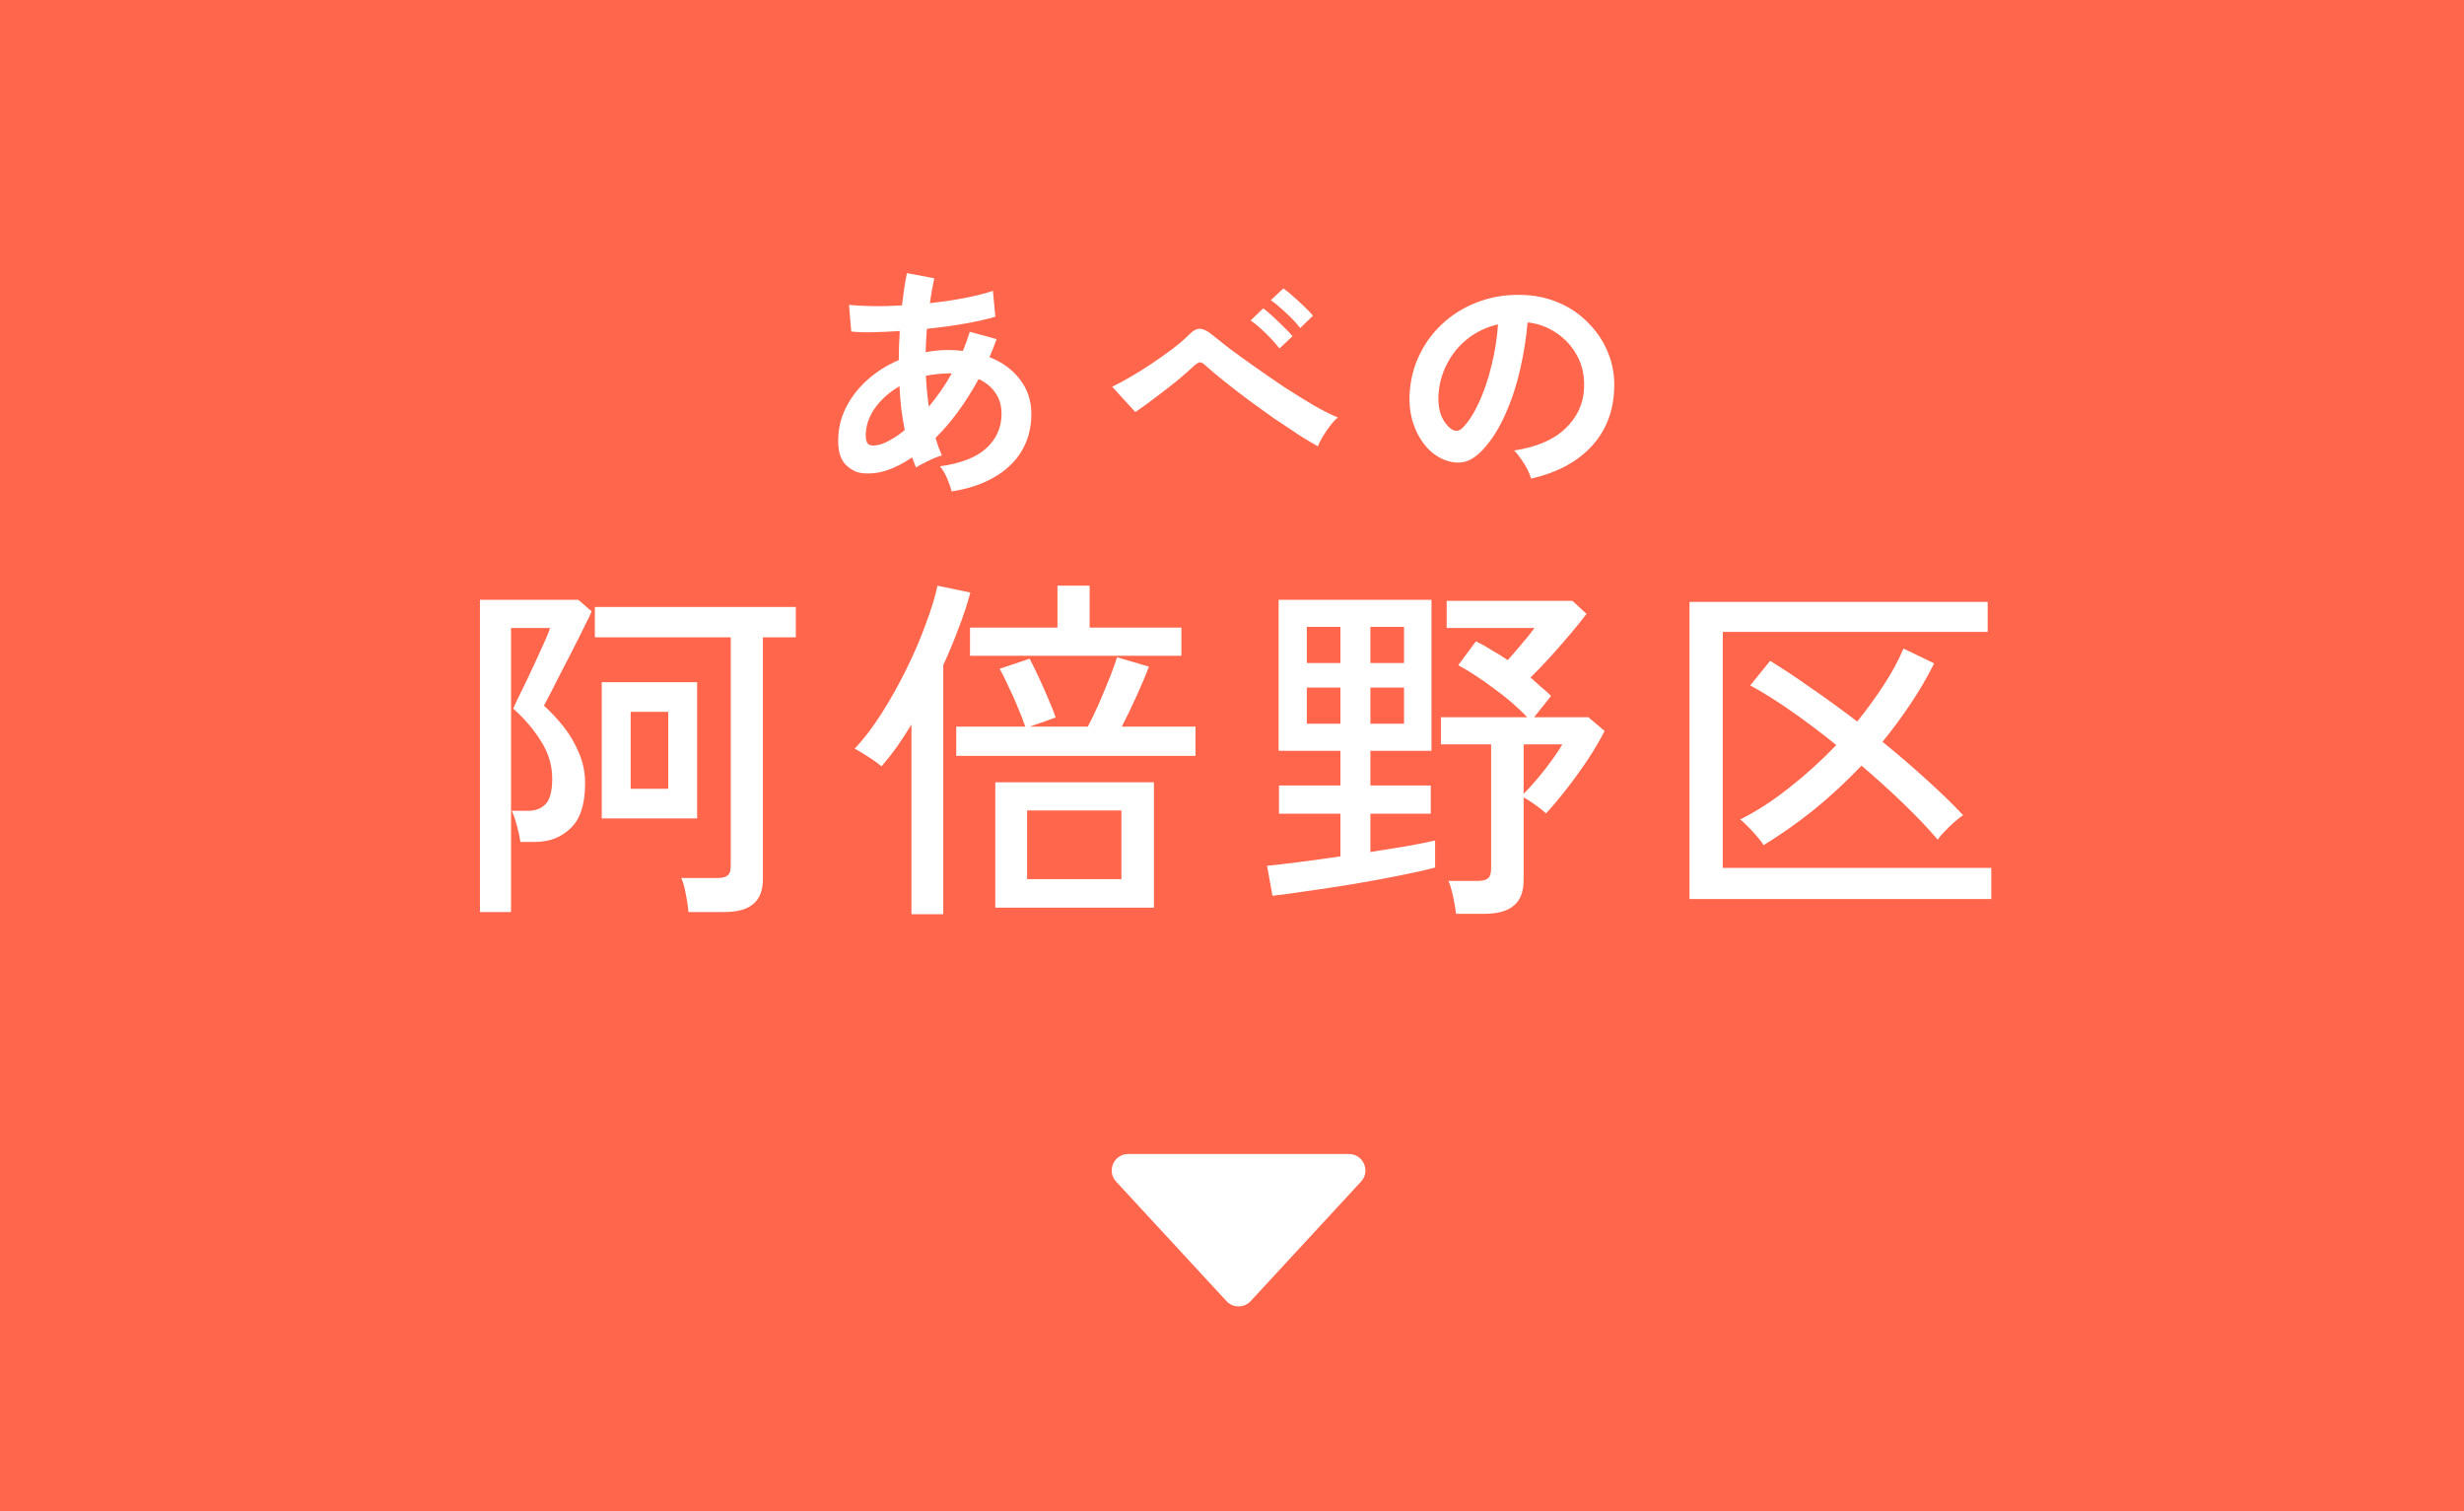 <svg width="150" height="92" viewBox="0 0 150 92" fill="none" xmlns="http://www.w3.org/2000/svg">
<path d="M0 0H150V92H0V0Z" fill="#FF664B"/>
<path d="M102.852 54.726V36.642H121.002V38.468H104.876V52.834H121.222V54.726H102.852ZM107.362 51.448C107.274 51.301 107.142 51.125 106.966 50.92C106.79 50.715 106.607 50.517 106.416 50.326C106.225 50.121 106.064 49.974 105.932 49.886C106.929 49.387 107.927 48.742 108.924 47.95C109.936 47.158 110.889 46.293 111.784 45.354C110.845 44.591 109.921 43.895 109.012 43.264C108.103 42.633 107.281 42.12 106.548 41.724L107.758 40.228C108.506 40.683 109.335 41.233 110.244 41.878C111.168 42.509 112.107 43.191 113.06 43.924C113.661 43.176 114.204 42.428 114.688 41.68C115.187 40.917 115.583 40.184 115.876 39.48L117.746 40.382C117.321 41.233 116.837 42.061 116.294 42.868C115.766 43.66 115.201 44.423 114.6 45.156C115.524 45.904 116.411 46.667 117.262 47.444C118.113 48.207 118.861 48.933 119.506 49.622C119.374 49.71 119.198 49.849 118.978 50.04C118.773 50.216 118.575 50.407 118.384 50.612C118.193 50.803 118.054 50.971 117.966 51.118C117.379 50.429 116.683 49.695 115.876 48.918C115.069 48.141 114.219 47.371 113.324 46.608C112.385 47.591 111.41 48.493 110.398 49.314C109.386 50.121 108.374 50.832 107.362 51.448Z" fill="white"/>
<path d="M77.464 54.528L77.134 52.702C77.603 52.658 78.241 52.585 79.048 52.482C79.855 52.379 80.705 52.262 81.6 52.13V49.534H77.86V47.818H81.6V45.706H77.838V36.51H87.144V45.706H83.426V47.818H87.1V49.534H83.426V51.866C84.262 51.734 85.032 51.609 85.736 51.492C86.455 51.36 86.997 51.25 87.364 51.162V52.812C86.748 52.973 85.993 53.142 85.098 53.318C84.218 53.494 83.294 53.663 82.326 53.824C81.358 53.985 80.441 54.125 79.576 54.242C78.725 54.374 78.021 54.469 77.464 54.528ZM88.64 55.628C88.611 55.349 88.552 55.005 88.464 54.594C88.376 54.183 88.281 53.861 88.178 53.626H89.938C90.231 53.626 90.444 53.575 90.576 53.472C90.708 53.369 90.774 53.171 90.774 52.878V45.31H87.716V43.66H92.974C92.387 43.044 91.705 42.457 90.928 41.9C90.165 41.328 89.447 40.859 88.772 40.492L89.85 39.04C90.158 39.187 90.473 39.363 90.796 39.568C91.133 39.759 91.463 39.964 91.786 40.184C92.05 39.891 92.329 39.568 92.622 39.216C92.93 38.864 93.194 38.534 93.414 38.226H88.068V36.576H95.724L96.582 37.368C96.318 37.72 95.988 38.131 95.592 38.6C95.196 39.069 94.785 39.539 94.36 40.008C93.949 40.463 93.553 40.873 93.172 41.24C93.392 41.431 93.605 41.621 93.81 41.812C94.03 41.988 94.235 42.171 94.426 42.362L93.392 43.66H96.692L97.682 44.496C97.433 44.995 97.103 45.559 96.692 46.19C96.281 46.806 95.849 47.407 95.394 47.994C94.939 48.581 94.514 49.087 94.118 49.512C93.971 49.38 93.759 49.211 93.48 49.006C93.201 48.801 92.959 48.647 92.754 48.544V53.56C92.754 54.279 92.556 54.799 92.16 55.122C91.779 55.459 91.177 55.628 90.356 55.628H88.64ZM79.554 44.056H81.6V41.856H79.554V44.056ZM83.426 44.056H85.472V41.856H83.426V44.056ZM79.554 40.36H81.6V38.16H79.554V40.36ZM83.426 40.36H85.472V38.16H83.426V40.36ZM92.754 48.324C93.018 48.06 93.304 47.745 93.612 47.378C93.92 47.011 94.206 46.645 94.47 46.278C94.749 45.897 94.961 45.574 95.108 45.31H92.754V48.324Z" fill="white"/>
<path d="M60.59 55.254V47.62H70.248V55.254H60.59ZM55.486 55.65V44.1C55.193 44.584 54.892 45.046 54.584 45.486C54.276 45.911 53.968 46.3 53.66 46.652C53.44 46.461 53.176 46.271 52.868 46.08C52.56 45.875 52.281 45.706 52.032 45.574C52.575 45.002 53.117 44.291 53.66 43.44C54.203 42.589 54.709 41.687 55.178 40.734C55.647 39.781 56.043 38.857 56.366 37.962C56.703 37.067 56.938 36.297 57.07 35.652L59.072 36.07C58.881 36.789 58.639 37.522 58.346 38.27C58.067 39.018 57.759 39.759 57.422 40.492V55.65H55.486ZM58.214 46.014V44.232H62.416C62.299 43.88 62.145 43.484 61.954 43.044C61.778 42.604 61.587 42.179 61.382 41.768C61.191 41.343 61.015 40.991 60.854 40.712L62.68 40.096C62.856 40.433 63.047 40.822 63.252 41.262C63.457 41.702 63.648 42.135 63.824 42.56C64.015 42.985 64.161 43.359 64.264 43.682C64.103 43.726 63.853 43.814 63.516 43.946C63.179 44.063 62.9 44.159 62.68 44.232H66.222C66.427 43.851 66.647 43.396 66.882 42.868C67.117 42.325 67.337 41.797 67.542 41.284C67.747 40.771 67.901 40.345 68.004 40.008L69.94 40.58C69.764 41.064 69.515 41.658 69.192 42.362C68.884 43.051 68.583 43.675 68.29 44.232H72.778V46.014H58.214ZM59.05 39.92V38.204H64.374V35.652H66.332V38.204H71.92V39.92H59.05ZM62.526 53.516H68.268V49.336H62.526V53.516Z" fill="white"/>
<path d="M29.218 55.518V36.51H35.202L36.016 37.214C35.957 37.375 35.825 37.654 35.62 38.05C35.429 38.446 35.202 38.901 34.938 39.414C34.689 39.913 34.432 40.411 34.168 40.91C33.919 41.394 33.699 41.827 33.508 42.208C33.317 42.575 33.185 42.824 33.112 42.956C33.537 43.337 33.941 43.77 34.322 44.254C34.703 44.738 35.011 45.266 35.246 45.838C35.495 46.41 35.62 47.026 35.62 47.686C35.62 48.947 35.327 49.857 34.74 50.414C34.168 50.971 33.449 51.25 32.584 51.25H31.682C31.638 50.942 31.565 50.605 31.462 50.238C31.359 49.857 31.257 49.563 31.154 49.358H32.144C32.584 49.358 32.936 49.226 33.2 48.962C33.479 48.683 33.618 48.163 33.618 47.4C33.618 46.608 33.398 45.86 32.958 45.156C32.518 44.437 31.946 43.763 31.242 43.132C31.286 43.029 31.381 42.824 31.528 42.516C31.689 42.193 31.873 41.819 32.078 41.394C32.283 40.954 32.489 40.514 32.694 40.074C32.899 39.634 33.075 39.245 33.222 38.908C33.369 38.571 33.457 38.343 33.486 38.226H31.11V55.518H29.218ZM41.912 55.518C41.897 55.342 41.868 55.115 41.824 54.836C41.78 54.572 41.729 54.308 41.67 54.044C41.611 53.795 41.545 53.597 41.472 53.45H43.65C43.943 53.45 44.156 53.399 44.288 53.296C44.42 53.193 44.486 53.003 44.486 52.724V38.798H36.214V36.95H48.446V38.798H46.444V53.516C46.444 54.205 46.246 54.711 45.85 55.034C45.469 55.357 44.889 55.518 44.112 55.518H41.912ZM36.632 49.82V41.526H42.44V49.82H36.632ZM38.392 48.016H40.68V43.33H38.392V48.016Z" fill="white"/>
<path d="M93.205 29.135C93.165 28.975 93.09 28.785 92.98 28.565C92.87 28.345 92.74 28.135 92.59 27.935C92.45 27.725 92.31 27.555 92.17 27.425C93.54 27.215 94.58 26.77 95.29 26.09C96.01 25.4 96.39 24.59 96.43 23.66C96.47 22.92 96.335 22.26 96.025 21.68C95.715 21.1 95.29 20.63 94.75 20.27C94.22 19.91 93.635 19.695 92.995 19.625C92.915 20.555 92.765 21.505 92.545 22.475C92.325 23.445 92.025 24.355 91.645 25.205C91.275 26.055 90.82 26.775 90.28 27.365C89.87 27.805 89.47 28.06 89.08 28.13C88.7 28.2 88.295 28.145 87.865 27.965C87.445 27.785 87.075 27.5 86.755 27.11C86.435 26.72 86.19 26.26 86.02 25.73C85.85 25.19 85.78 24.615 85.81 24.005C85.86 23.095 86.075 22.265 86.455 21.515C86.835 20.755 87.345 20.1 87.985 19.55C88.625 19 89.36 18.585 90.19 18.305C91.02 18.025 91.905 17.91 92.845 17.96C93.605 18 94.32 18.17 94.99 18.47C95.66 18.77 96.245 19.185 96.745 19.715C97.255 20.235 97.645 20.84 97.915 21.53C98.195 22.22 98.31 22.975 98.26 23.795C98.19 25.165 97.71 26.315 96.82 27.245C95.93 28.165 94.725 28.795 93.205 29.135ZM88.33 26.105C88.44 26.185 88.555 26.225 88.675 26.225C88.795 26.225 88.915 26.165 89.035 26.045C89.395 25.685 89.725 25.175 90.025 24.515C90.335 23.855 90.59 23.11 90.79 22.28C91 21.45 91.135 20.605 91.195 19.745C90.505 19.905 89.89 20.195 89.35 20.615C88.82 21.035 88.4 21.545 88.09 22.145C87.78 22.735 87.605 23.385 87.565 24.095C87.545 24.565 87.605 24.975 87.745 25.325C87.895 25.665 88.09 25.925 88.33 26.105Z" fill="white"/>
<path d="M80.23 27.17C79.9 26.99 79.5 26.75 79.03 26.45C78.57 26.15 78.075 25.82 77.545 25.46C77.025 25.09 76.505 24.715 75.985 24.335C75.465 23.945 74.98 23.57 74.53 23.21C74.08 22.85 73.705 22.535 73.405 22.265C73.255 22.125 73.14 22.055 73.06 22.055C72.98 22.055 72.87 22.115 72.73 22.235C72.42 22.525 72.06 22.84 71.65 23.18C71.24 23.51 70.815 23.84 70.375 24.17C69.945 24.5 69.525 24.805 69.115 25.085L67.705 23.54C68.005 23.4 68.37 23.205 68.8 22.955C69.23 22.705 69.67 22.43 70.12 22.13C70.58 21.82 71.01 21.515 71.41 21.215C71.81 20.905 72.135 20.625 72.385 20.375C72.635 20.115 72.865 19.995 73.075 20.015C73.295 20.035 73.545 20.165 73.825 20.405C74.055 20.595 74.395 20.865 74.845 21.215C75.305 21.555 75.825 21.93 76.405 22.34C76.985 22.75 77.58 23.16 78.19 23.57C78.81 23.97 79.4 24.335 79.96 24.665C80.53 24.995 81.025 25.245 81.445 25.415C81.305 25.525 81.15 25.69 80.98 25.91C80.82 26.12 80.67 26.34 80.53 26.57C80.39 26.8 80.29 27 80.23 27.17ZM77.89 21.215C77.67 20.925 77.39 20.615 77.05 20.285C76.71 19.955 76.405 19.695 76.135 19.505L76.9 18.77C77.06 18.88 77.255 19.045 77.485 19.265C77.715 19.475 77.94 19.69 78.16 19.91C78.39 20.13 78.565 20.315 78.685 20.465L77.89 21.215ZM79.15 19.97C78.93 19.68 78.645 19.375 78.295 19.055C77.945 18.725 77.635 18.465 77.365 18.275L78.13 17.555C78.29 17.665 78.485 17.825 78.715 18.035C78.945 18.235 79.175 18.445 79.405 18.665C79.635 18.885 79.81 19.07 79.93 19.22L79.15 19.97Z" fill="white"/>
<path d="M57.925 29.915C57.885 29.715 57.8 29.46 57.67 29.15C57.54 28.84 57.39 28.585 57.22 28.385C58.48 28.215 59.42 27.85 60.04 27.29C60.66 26.72 60.97 26.02 60.97 25.19C60.97 24.69 60.845 24.265 60.595 23.915C60.355 23.555 60.015 23.275 59.575 23.075C58.795 24.505 57.92 25.7 56.95 26.66C57.01 26.85 57.07 27.035 57.13 27.215C57.2 27.385 57.27 27.555 57.34 27.725C57.18 27.765 57 27.83 56.8 27.92C56.6 28.01 56.405 28.105 56.215 28.205C56.025 28.295 55.875 28.38 55.765 28.46C55.725 28.36 55.685 28.26 55.645 28.16C55.605 28.05 55.565 27.945 55.525 27.845C54.985 28.215 54.45 28.485 53.92 28.655C53.39 28.815 52.885 28.86 52.405 28.79C52.075 28.74 51.76 28.565 51.46 28.265C51.17 27.955 51.025 27.48 51.025 26.84C51.025 26.11 51.185 25.43 51.505 24.8C51.825 24.17 52.26 23.61 52.81 23.12C53.37 22.62 54.005 22.22 54.715 21.92C54.715 21.62 54.72 21.325 54.73 21.035C54.75 20.735 54.765 20.44 54.775 20.15C54.175 20.19 53.615 20.215 53.095 20.225C52.585 20.235 52.16 20.22 51.82 20.18L51.685 18.56C52.075 18.6 52.55 18.625 53.11 18.635C53.67 18.645 54.27 18.63 54.91 18.59C54.96 18.23 55.005 17.885 55.045 17.555C55.095 17.225 55.15 16.915 55.21 16.625L56.875 16.94C56.775 17.4 56.685 17.905 56.605 18.455C57.345 18.375 58.05 18.27 58.72 18.14C59.4 18.01 59.975 17.865 60.445 17.705L60.595 19.28C60.095 19.43 59.475 19.57 58.735 19.7C57.995 19.83 57.225 19.935 56.425 20.015C56.405 20.245 56.39 20.48 56.38 20.72C56.37 20.96 56.36 21.2 56.35 21.44C56.8 21.35 57.265 21.305 57.745 21.305C57.895 21.305 58.04 21.31 58.18 21.32C58.33 21.33 58.475 21.345 58.615 21.365C58.695 21.175 58.77 20.985 58.84 20.795C58.91 20.595 58.975 20.395 59.035 20.195L60.67 20.645C60.6 20.835 60.53 21.02 60.46 21.2C60.39 21.38 60.315 21.56 60.235 21.74C61.025 22.05 61.645 22.505 62.095 23.105C62.555 23.695 62.785 24.395 62.785 25.205C62.785 26.055 62.585 26.81 62.185 27.47C61.795 28.12 61.235 28.65 60.505 29.06C59.785 29.48 58.925 29.765 57.925 29.915ZM53.545 27.065C53.745 27.015 53.975 26.915 54.235 26.765C54.505 26.615 54.785 26.42 55.075 26.18C54.995 25.76 54.925 25.325 54.865 24.875C54.815 24.425 54.78 23.97 54.76 23.51C54.14 23.87 53.64 24.315 53.26 24.845C52.89 25.375 52.705 25.93 52.705 26.51C52.705 26.82 52.78 27.01 52.93 27.08C53.08 27.14 53.285 27.135 53.545 27.065ZM56.545 24.755C56.785 24.465 57.025 24.15 57.265 23.81C57.505 23.47 57.73 23.11 57.94 22.73H57.745C57.505 22.73 57.27 22.745 57.04 22.775C56.81 22.795 56.585 22.83 56.365 22.88C56.395 23.51 56.455 24.135 56.545 24.755Z" fill="white"/>
<path d="M74.665 79.205C75.061 79.633 75.739 79.633 76.135 79.205L82.856 71.928C83.448 71.288 82.993 70.25 82.122 70.25H68.678C67.807 70.25 67.352 71.288 67.944 71.928L74.665 79.205Z" fill="white"/>
</svg>

